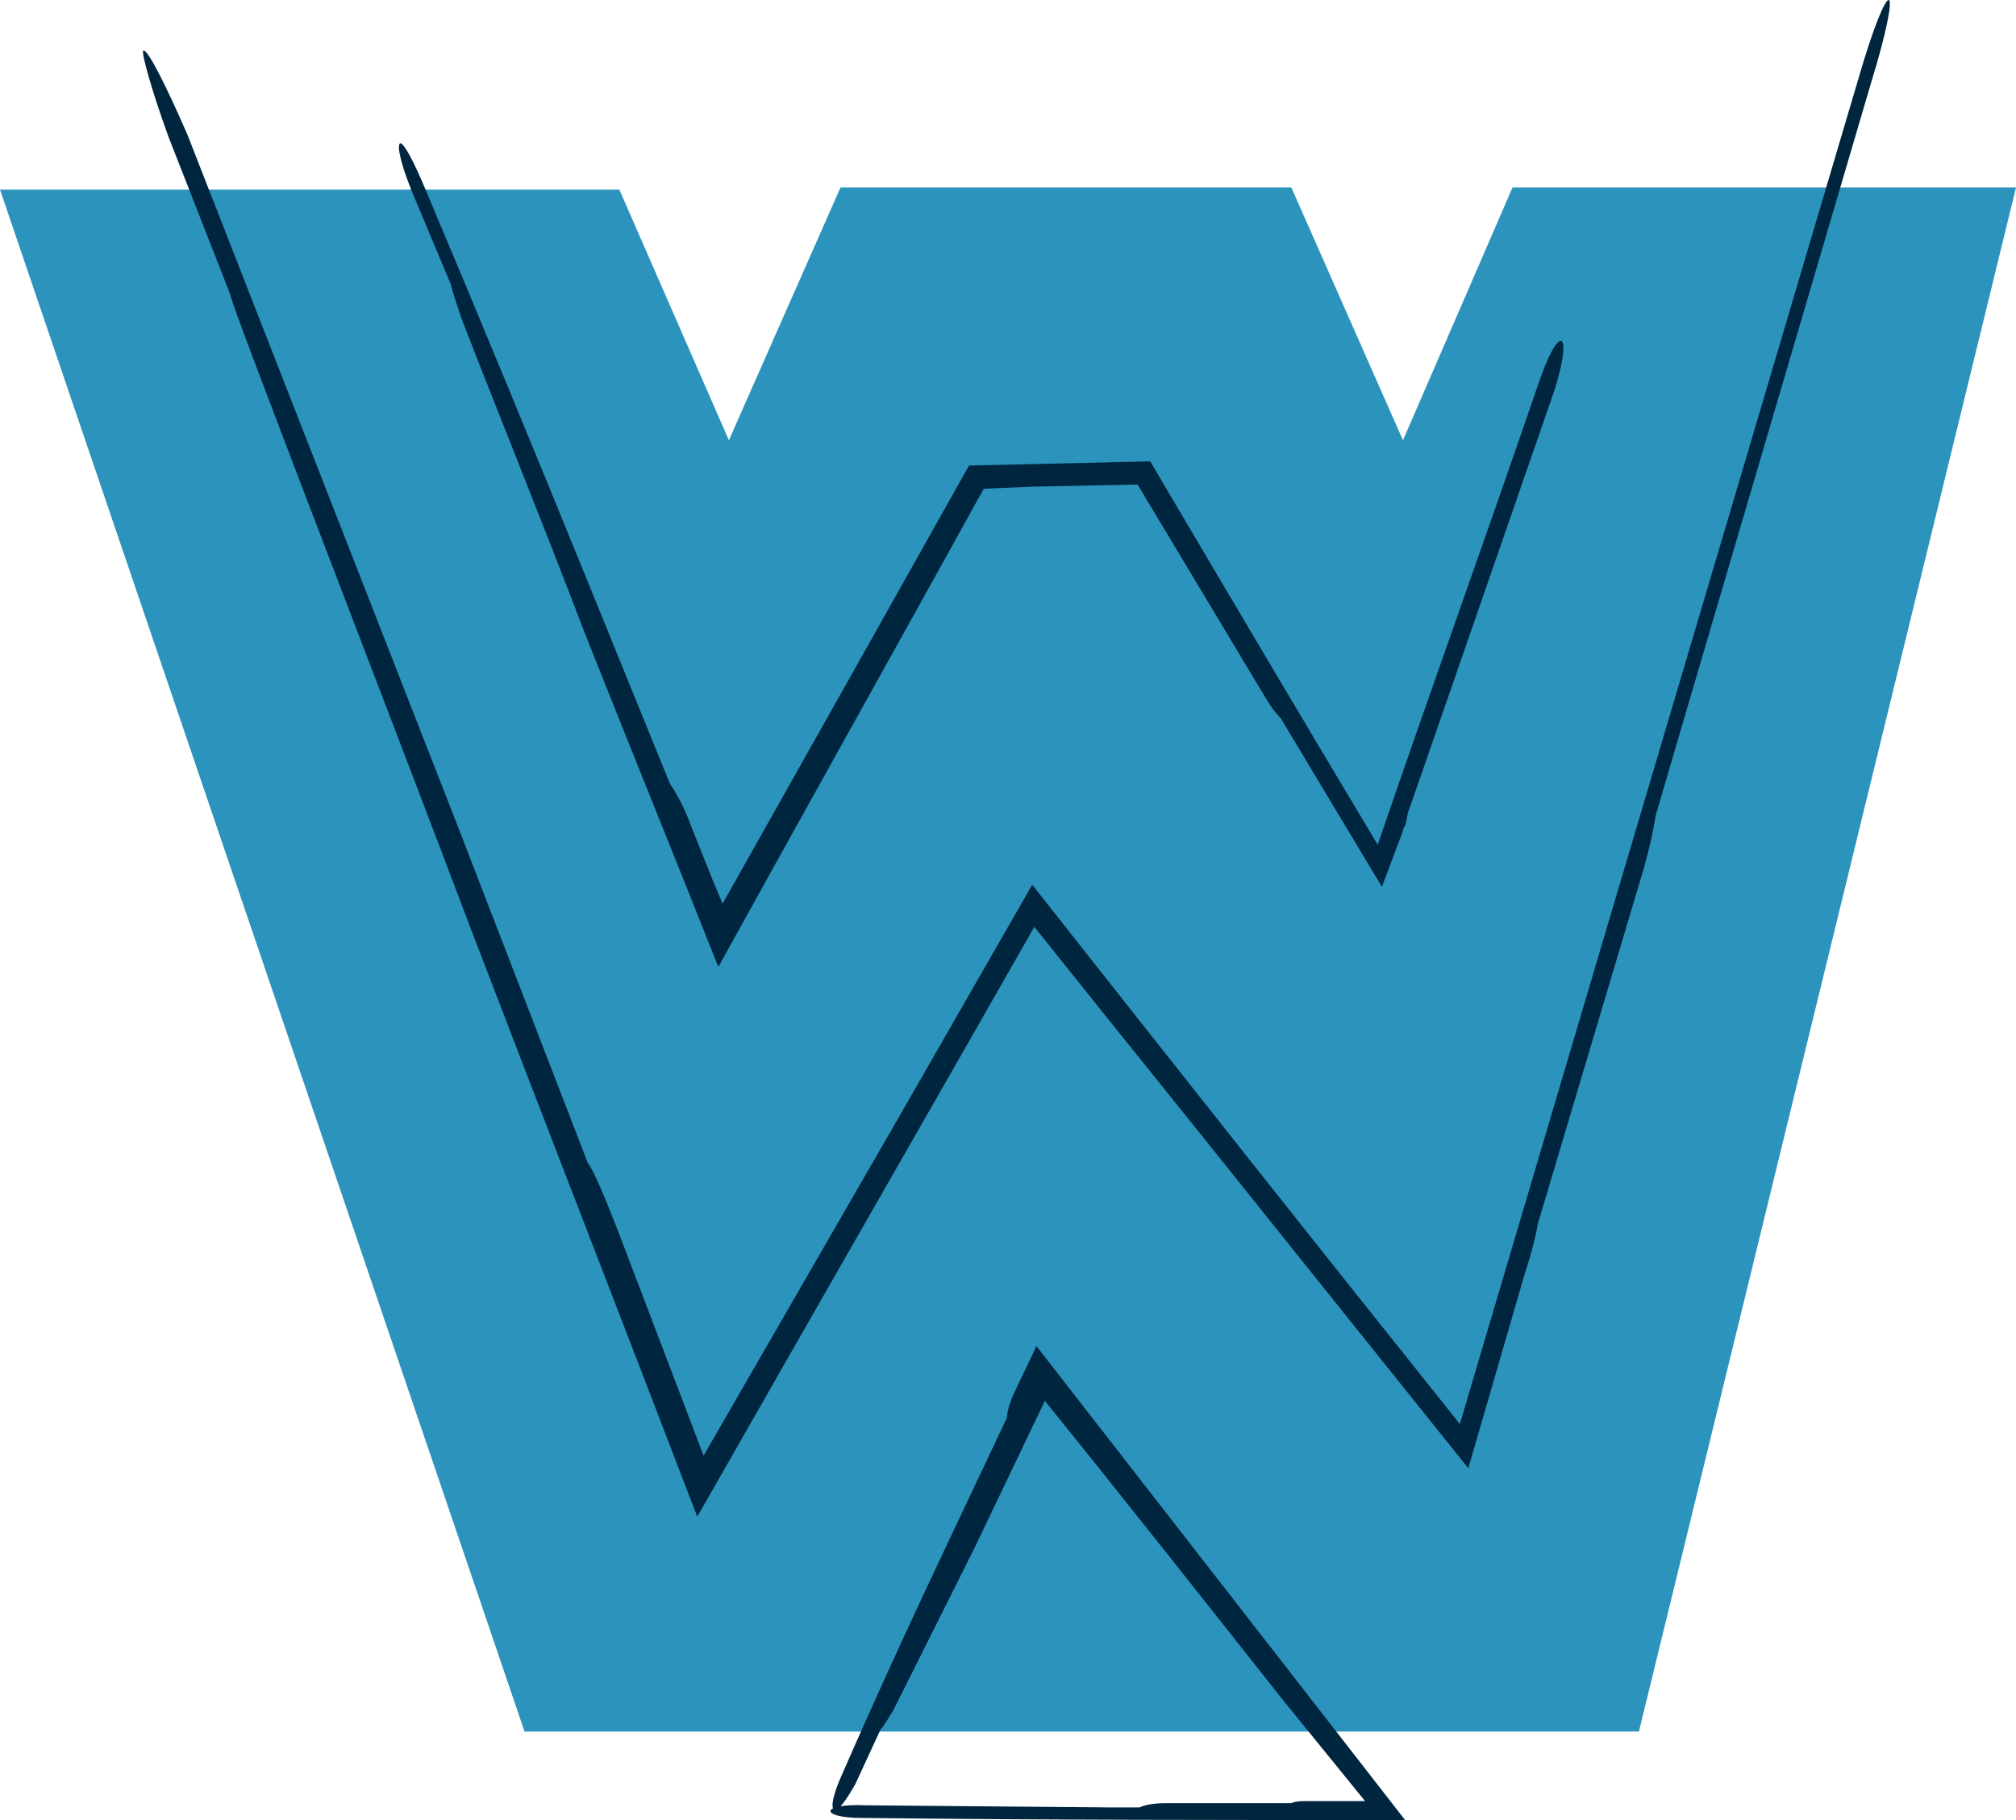 <?xml version="1.0" encoding="utf-8"?>
<!-- Generator: Adobe Illustrator 27.5.0, SVG Export Plug-In . SVG Version: 6.00 Build 0)  -->
<svg version="1.1" id="Laag_1" xmlns="http://www.w3.org/2000/svg" xmlns:xlink="http://www.w3.org/1999/xlink" x="0px" y="0px"
	 viewBox="0 0 95.7 86.4" style="enable-background:new 0 0 95.7 86.4;" xml:space="preserve">
<style type="text/css">
	.st0{fill:#2C93BD;}
	.st1{fill:#00253F;}
</style>
<polygon class="st0" points="71.8,8.9 66.6,20.9 61.3,8.9 39.9,8.9 34.6,20.9 29.4,9 0,9 24.9,82.2 77.8,82.2 95.7,8.9 "/>
<path class="st1" d="M40.9,86.3c8.6,0.1,17.2,0.1,25.8,0.1L56.2,72.9l-7-9l-1,2.1c-0.3,0.6-0.4,1.1-0.4,1.3l-2.6,5.5
	c-1.8,3.8-3.6,7.7-5.3,11.6c-0.3,0.7-0.5,1.4-0.3,1.5s0.6-0.5,1-1.2l1.2-2.6c0.2-0.2,0.4-0.6,0.6-0.9c1.3-2.6,2.6-5.2,3.9-7.8
	l3.3-6.9c3.8,4.7,7.5,9.4,11.3,14.2l3.9,4.8h-2.7c-0.3,0-0.6,0-0.8,0.1h-6c-0.6,0-1,0.1-1.2,0.2h-1.5l-11.5-0.1
	C38.9,85.6,38.9,86.3,40.9,86.3L40.9,86.3z"/>
<path class="st1" d="M88.2,3.8c-6.3,21.3-12.6,42.5-18.9,63.8C62.5,59.1,55.7,50.5,49,42l-6.6,11.5l-9,15.6l-4-10.5
	c-0.7-1.8-1.2-3-1.5-3.4l-6.1-15.8c-4.3-11-8.6-22-12.9-33c-1-2.3-1.9-4.1-2.1-4C6.7,2.5,7.2,4.3,8,6.5l2.9,7.4
	c0.2,0.7,0.6,1.7,1,2.8c3.4,9,6.9,18,10.3,27c3.6,9.4,7.3,18.9,10.9,28.3c5.3-9.3,10.7-18.7,16-28c2.4,3,4.8,6,7.3,9.1l13.3,16.6
	l2.7-9.3c0.3-0.9,0.5-1.7,0.6-2.3L77.8,42c0.5-1.6,0.7-2.7,0.8-3.3l1.2-4.1l9-30.6C90.4-1.2,89.7-1.4,88.2,3.8L88.2,3.8z"/>
<path class="st1" d="M73,18.3c-2.5,7.3-5.1,14.5-7.6,21.8c-3.6-6-7.2-12.1-10.8-18.2L46,22.1l-5.9,10.5l-5.8,10.3l0,0l-0.5-1.2
	l-1-2.5c-0.4-1.1-0.8-1.7-1-2l-3.7-9.1c-2.6-6.4-5.2-12.7-7.9-19.1c-0.5-1.2-1-2.2-1.2-2.2c-0.2,0.1,0.1,1.2,0.6,2.4l1.8,4.3
	c0.1,0.4,0.3,1,0.5,1.6c1.9,4.9,3.9,9.8,5.8,14.8c2.1,5.3,4.3,10.7,6.4,16c4.2-7.6,8.4-15.1,12.6-22.7l2.4-0.1L54,23l6,10
	c0.3,0.5,0.5,0.8,0.8,1.1l4.8,8l0.6-1.6c0.1-0.3,0.2-0.5,0.3-0.8c0.1-0.2,0.1-0.4,0.2-0.5c0.1-0.3,0.1-0.6,0.2-0.8l0.8-2.3l6.1-17.6
	C74.7,15.6,74,15.3,73,18.3L73,18.3z"/>
</svg>
